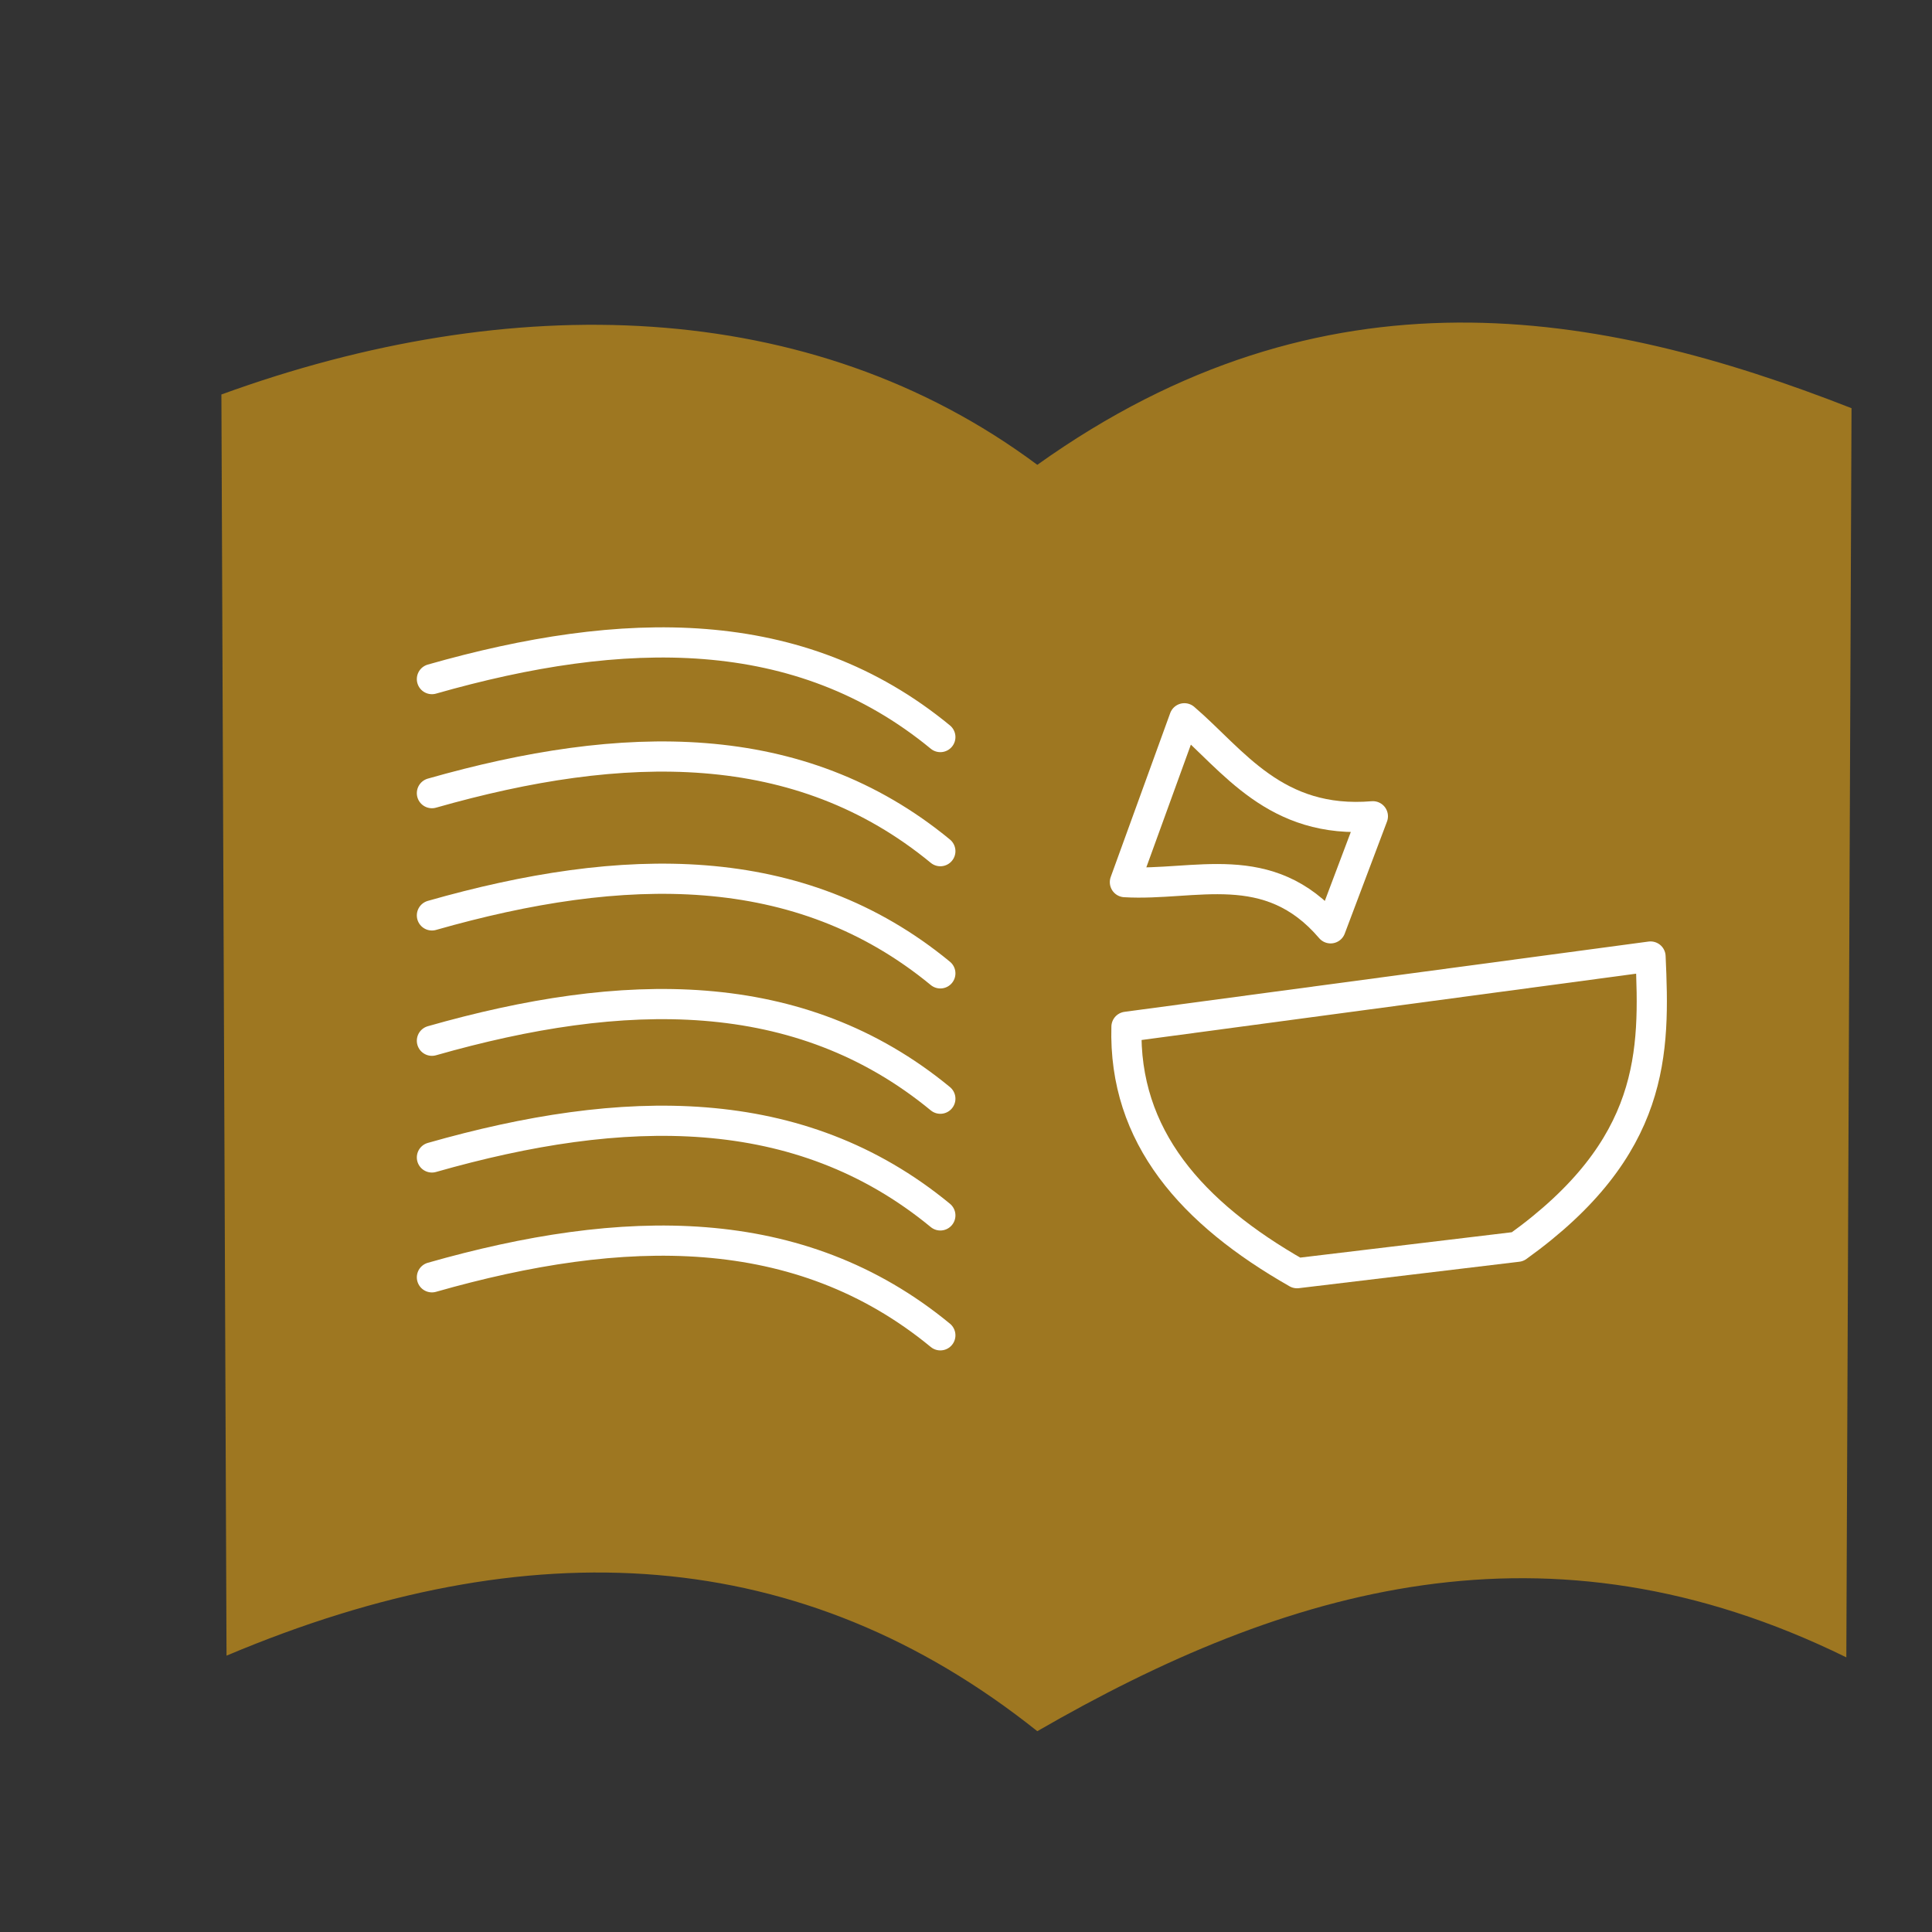 <svg width="32" height="32" viewBox="0 0 32 32" fill="none" xmlns="http://www.w3.org/2000/svg">
<rect x="0" y="0" width="32" height="32" fill="#333333" stroke="none"/>
<path d="M3.667 6.534L3.752 27.423C8.779 25.299 13.287 25.568 17.181 28.674C21.309 26.29 25.627 25.018 30.581 27.451L30.667 6.761C26.488 5.124 21.937 4.304 17.181 7.699C13.412 4.891 8.435 4.798 3.667 6.534Z" fill="#9E7721"/>
<path d="M7.154 21.156C10.318 20.254 13.237 20.191 15.575 22.117M7.154 19.171C10.318 18.269 13.237 18.205 15.575 20.131M7.154 17.238C10.318 16.336 13.237 16.273 15.575 18.198M7.154 15.162C10.318 14.26 13.237 14.197 15.575 16.122M7.154 13.137C10.318 12.236 13.237 12.173 15.575 14.098" stroke="white" stroke-width="0.5" stroke-linecap="round" stroke-linejoin="round"/>
<path d="M7.154 11.248C10.318 10.346 13.237 10.283 15.575 12.208M18.658 17.007C18.607 18.827 19.743 20.097 21.483 21.088L25.136 20.65C27.43 19.003 27.409 17.423 27.338 15.843L18.658 17.007ZM19.617 11.897L18.632 14.611C19.789 14.679 21.009 14.17 22.039 15.376L22.739 13.52C21.118 13.656 20.425 12.589 19.617 11.897Z" stroke="white" stroke-width="0.5" stroke-linecap="round" stroke-linejoin="round"/>
</svg>

